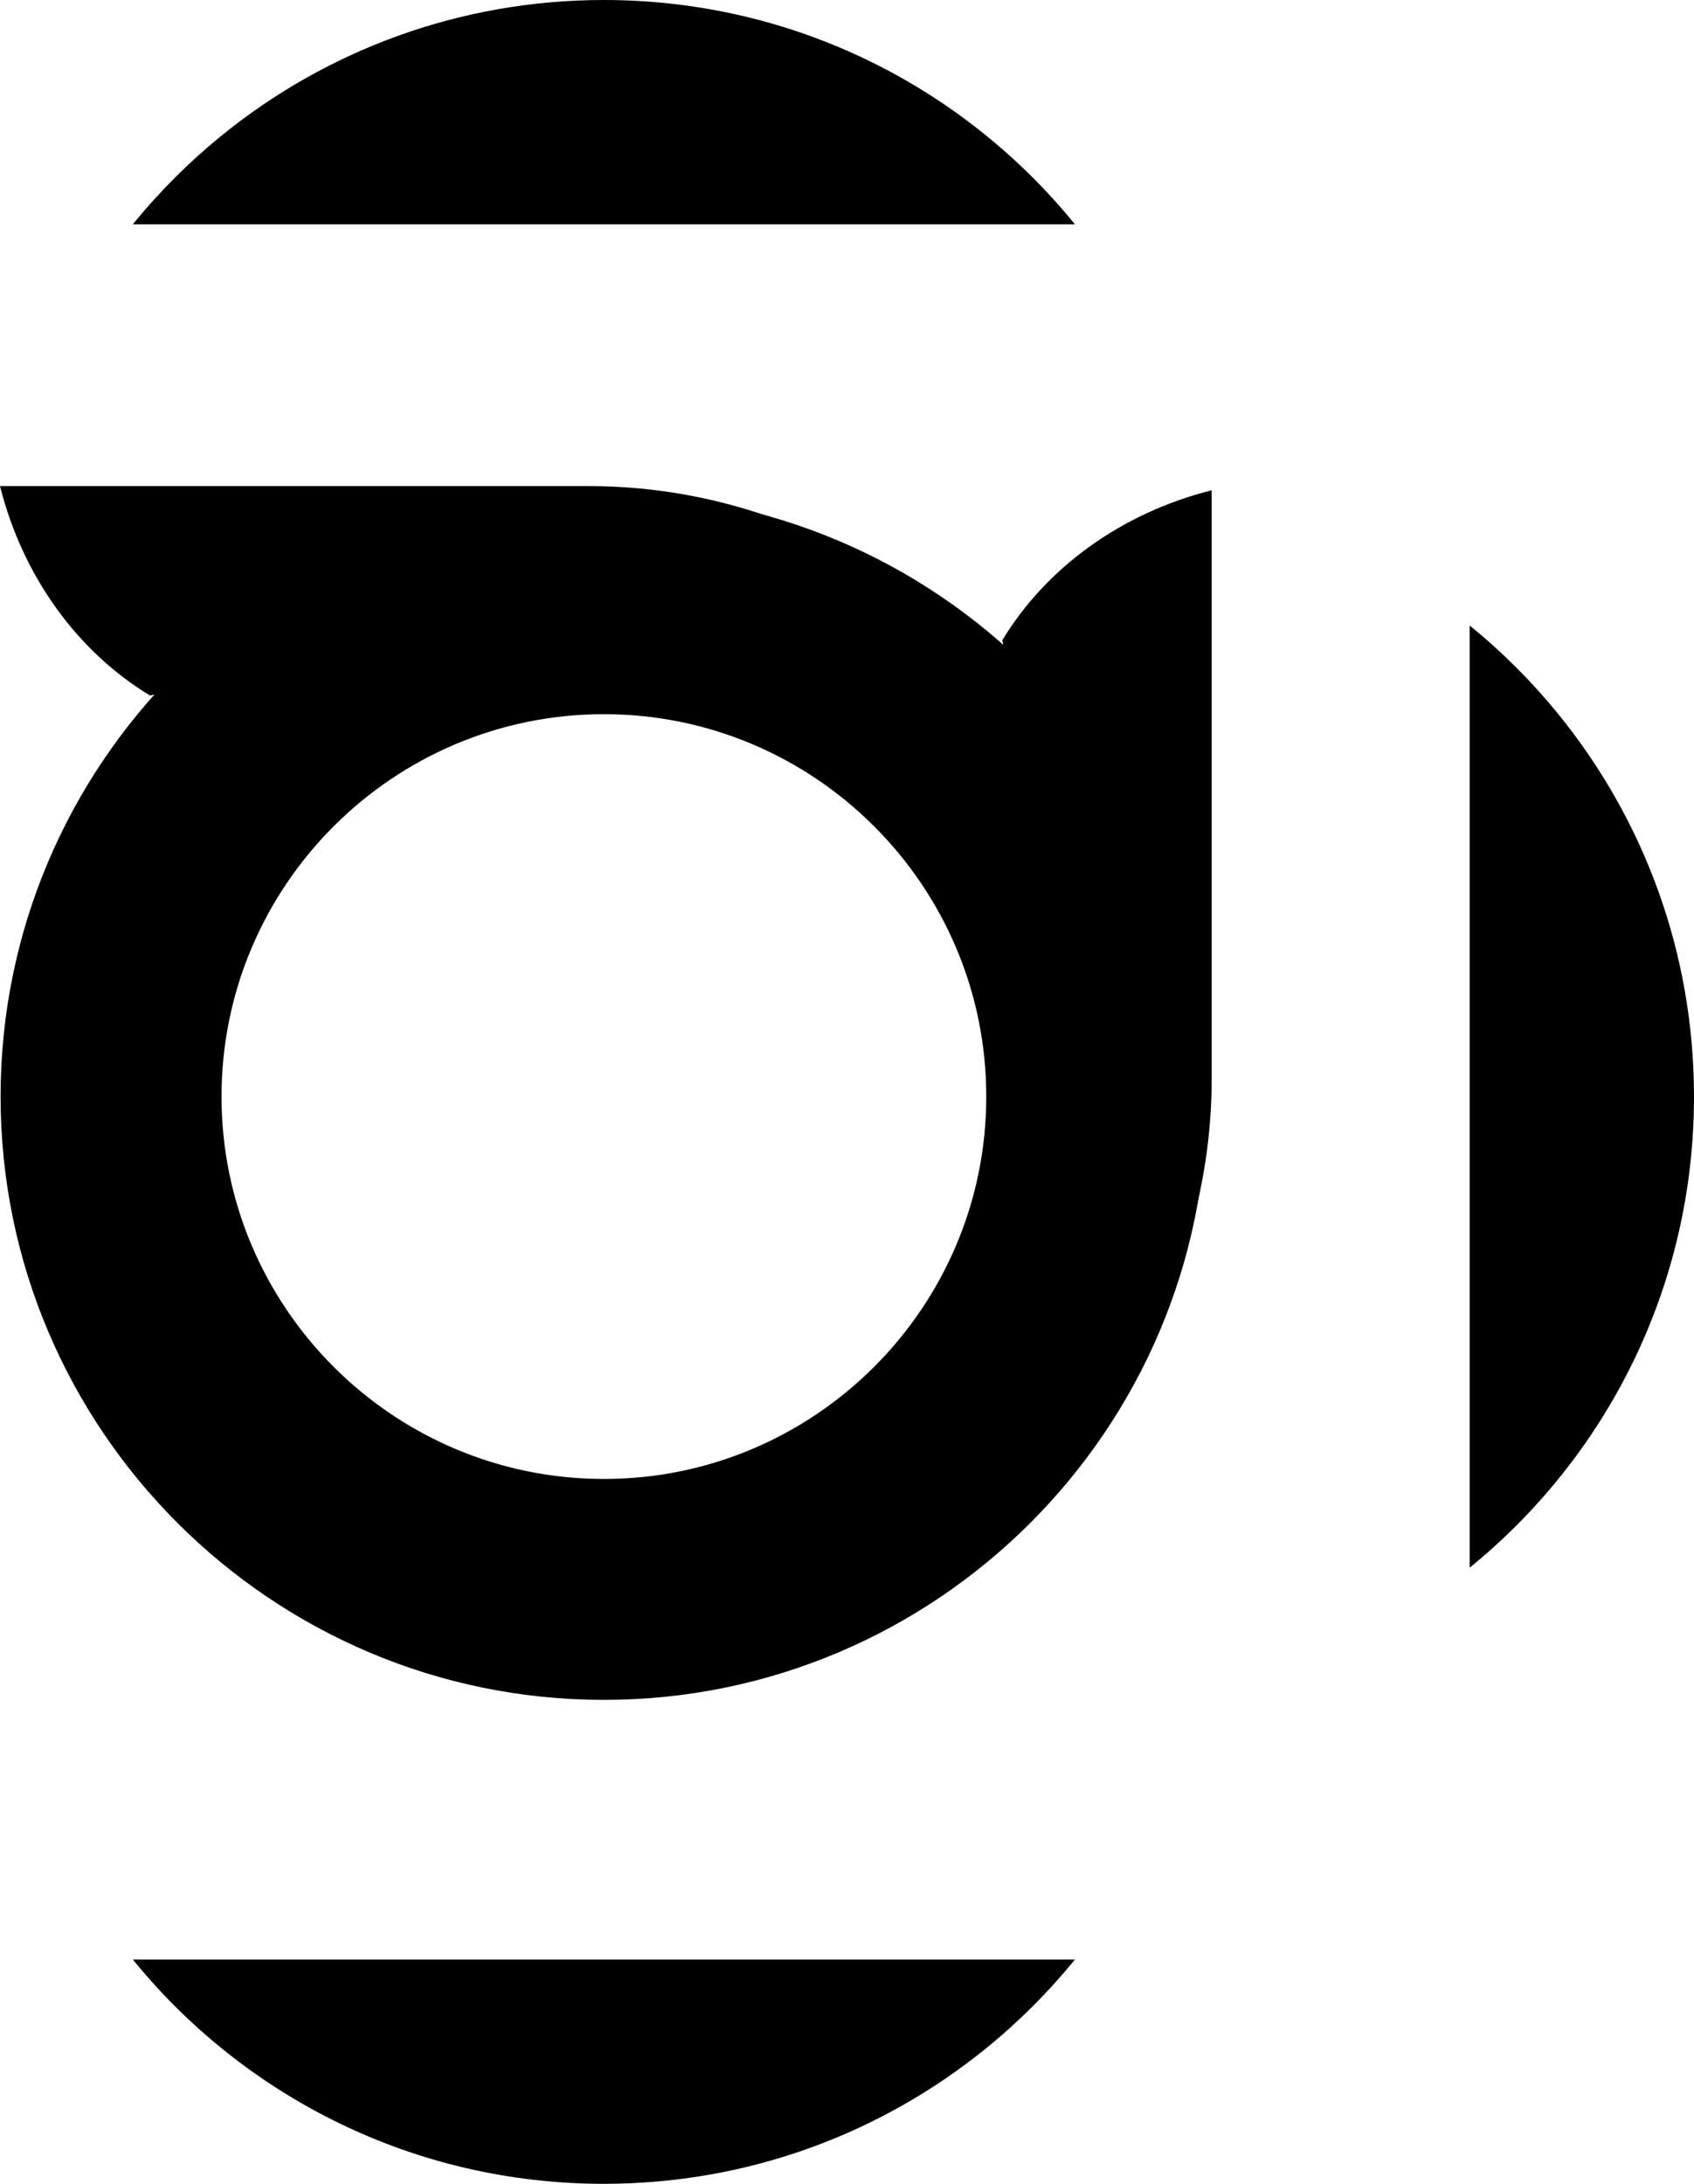 <?xml version="1.0" encoding="UTF-8"?><svg id="Layer_1" xmlns="http://www.w3.org/2000/svg" viewBox="0 0 1000 1289.11"><path d="M130.76,132.41h503.79C568.89,51.62,468.71,0,356.48,0c-85.56,0-164.12,30.01-225.72,80.07-19.2,15.6-36.75,33.15-52.35,52.34h52.35Z" style="fill-rule:evenodd;"/><path d="M867.59,421.58v503.79c80.8-65.67,132.41-165.84,132.41-278.07,0-85.56-30.01-164.12-80.07-225.72-15.6-19.2-33.15-36.75-52.34-52.35v52.35Z" style="fill-rule:evenodd;"/><path d="M582.21,1156.69H78.41c65.67,80.8,165.84,132.41,278.07,132.41,85.56,0,164.12-30.01,225.72-80.07,19.2-15.6,36.75-33.15,52.35-52.34h-52.35Z" style="fill-rule:evenodd;"/><path d="M356.49,1003.43C160.11,1003.43.35,843.67.35,647.3s159.76-356.13,356.13-356.13,356.13,159.76,356.13,356.13-159.76,356.13-356.13,356.13ZM356.49,421.58c-124.46,0-225.72,101.26-225.72,225.72s101.26,225.72,225.72,225.72,225.72-101.26,225.72-225.72-101.26-225.72-225.72-225.72Z"/><path d="M681.87,780.25c21.13-43.23,33.02-90.93,33.4-141.07h-.02c0-.8.02-1.59.02-2.38v-347.39c-53.33,13.4-97.76,45.8-123.61,88.53l90.21,402.31Z" style="fill-rule:evenodd;"/><path d="M490.84,320.34c-43.23-21.13-90.93-33.02-141.07-33.4v.02c-.8,0-1.59-.02-2.38-.02H0c13.4,53.33,45.8,97.76,88.53,123.61l402.31-90.21Z" style="fill-rule:evenodd;"/></svg>
